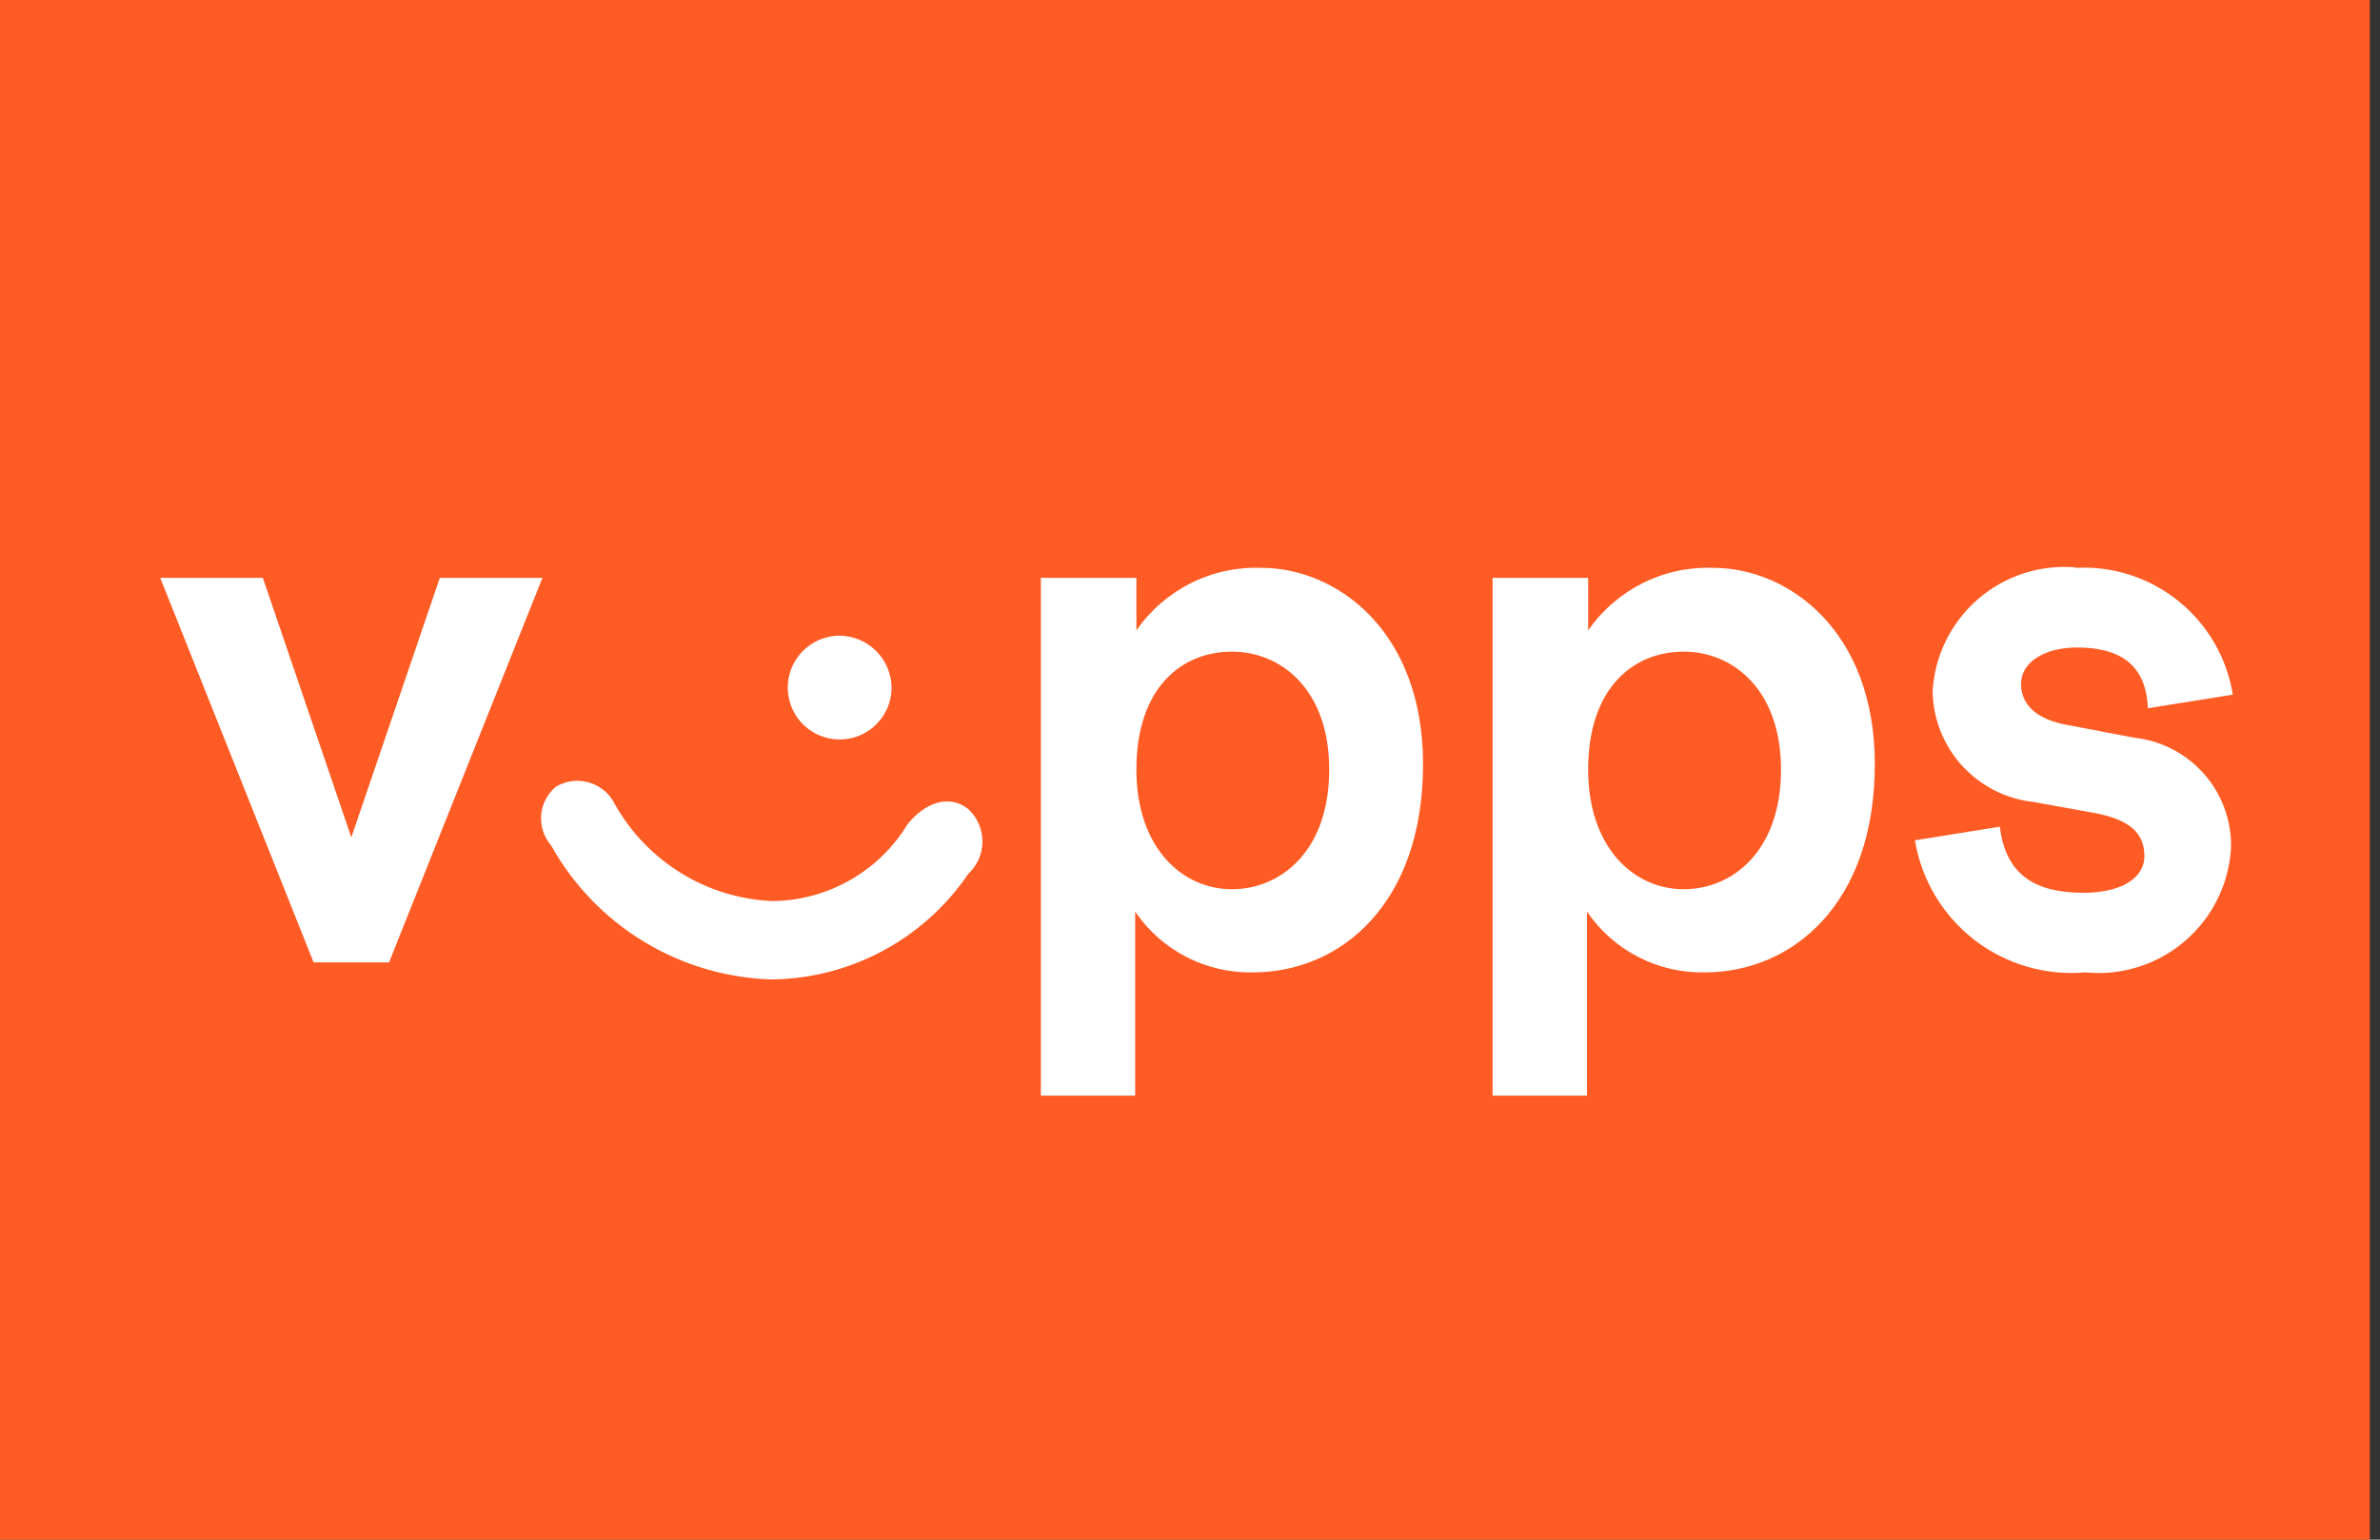 <?xml version="1.0" encoding="utf-8"?>
<svg xmlns="http://www.w3.org/2000/svg" width="34" height="22" viewBox="0 0 34 22" fill="none">
<rect x="0" y="0" width="34" height="22" fill="#333333" stroke="none"/>
<path d="M0 0H33.855V22H0V0Z" fill="#FF5B24"/>
<path d="M3.755 8.257L5.019 11.965L6.283 8.257H7.749L5.558 13.751H4.48L2.289 8.257H3.755ZM11.027 12.875C11.416 12.873 11.799 12.771 12.138 12.579C12.477 12.387 12.762 12.112 12.964 11.779C13.234 11.442 13.579 11.358 13.832 11.56C13.896 11.62 13.947 11.691 13.982 11.771C14.017 11.851 14.035 11.937 14.035 12.024C14.035 12.111 14.017 12.197 13.982 12.277C13.947 12.356 13.896 12.428 13.832 12.487C13.521 12.946 13.103 13.322 12.614 13.585C12.126 13.848 11.581 13.988 11.027 13.995C10.381 13.977 9.751 13.79 9.198 13.455C8.646 13.12 8.19 12.647 7.875 12.083C7.823 12.023 7.784 11.954 7.759 11.88C7.734 11.805 7.725 11.726 7.731 11.647C7.737 11.569 7.759 11.492 7.796 11.422C7.832 11.352 7.882 11.29 7.943 11.24C8.014 11.198 8.093 11.171 8.175 11.161C8.257 11.151 8.34 11.158 8.419 11.182C8.498 11.206 8.572 11.246 8.635 11.299C8.698 11.353 8.749 11.419 8.785 11.493C9.011 11.895 9.335 12.232 9.727 12.474C10.119 12.716 10.566 12.854 11.027 12.875ZM12.737 9.825C12.737 9.971 12.693 10.115 12.612 10.236C12.53 10.358 12.415 10.454 12.279 10.51C12.144 10.566 11.995 10.58 11.851 10.552C11.707 10.523 11.575 10.453 11.471 10.349C11.367 10.245 11.297 10.113 11.268 9.969C11.24 9.825 11.254 9.676 11.31 9.541C11.367 9.405 11.462 9.29 11.584 9.208C11.705 9.127 11.849 9.083 11.995 9.083C12.191 9.085 12.379 9.164 12.517 9.303C12.656 9.441 12.735 9.629 12.737 9.825ZM16.234 8.257V9.007C16.433 8.721 16.701 8.489 17.013 8.332C17.325 8.176 17.671 8.101 18.02 8.114C19.09 8.114 20.329 9.007 20.329 10.92C20.329 12.925 19.141 13.894 17.902 13.894C17.571 13.901 17.244 13.826 16.949 13.674C16.655 13.523 16.403 13.3 16.217 13.026V15.655H14.869V8.257H16.234ZM16.234 10.996C16.234 12.108 16.883 12.706 17.599 12.706C18.298 12.706 18.989 12.159 18.989 10.996C18.989 9.85 18.298 9.311 17.599 9.311C16.883 9.311 16.234 9.825 16.234 10.996ZM22.688 8.257V9.007C22.887 8.721 23.155 8.489 23.467 8.332C23.779 8.176 24.125 8.101 24.474 8.114C25.544 8.114 26.783 9.007 26.783 10.92C26.783 12.925 25.595 13.894 24.356 13.894C24.025 13.901 23.698 13.826 23.404 13.674C23.109 13.523 22.858 13.3 22.671 13.026V15.655H21.323V8.257H22.688ZM22.688 10.996C22.688 12.108 23.337 12.706 24.053 12.706C24.752 12.706 25.443 12.159 25.443 10.996C25.443 9.85 24.752 9.311 24.053 9.311C23.337 9.311 22.688 9.825 22.688 10.996ZM29.648 8.114C30.18 8.084 30.705 8.253 31.12 8.588C31.536 8.922 31.813 9.399 31.897 9.926L30.684 10.12C30.659 9.479 30.263 9.252 29.673 9.252C29.218 9.252 28.872 9.454 28.872 9.774C28.872 10.027 29.041 10.28 29.563 10.364L30.49 10.541C30.875 10.583 31.229 10.767 31.485 11.057C31.741 11.347 31.879 11.722 31.872 12.108C31.859 12.364 31.793 12.615 31.68 12.845C31.567 13.075 31.408 13.279 31.214 13.446C31.019 13.613 30.793 13.739 30.548 13.816C30.304 13.893 30.046 13.92 29.791 13.894C29.222 13.944 28.655 13.778 28.203 13.428C27.752 13.078 27.449 12.57 27.356 12.007L28.569 11.813C28.653 12.504 29.075 12.757 29.766 12.757C30.288 12.757 30.634 12.555 30.634 12.234C30.634 11.931 30.465 11.712 29.892 11.611L29.049 11.459C28.657 11.416 28.295 11.231 28.029 10.94C27.764 10.648 27.614 10.269 27.609 9.875C27.623 9.625 27.688 9.38 27.799 9.155C27.909 8.93 28.064 8.729 28.253 8.564C28.442 8.4 28.662 8.274 28.9 8.196C29.138 8.117 29.389 8.086 29.639 8.106L29.648 8.114Z" fill="white"/>
</svg>